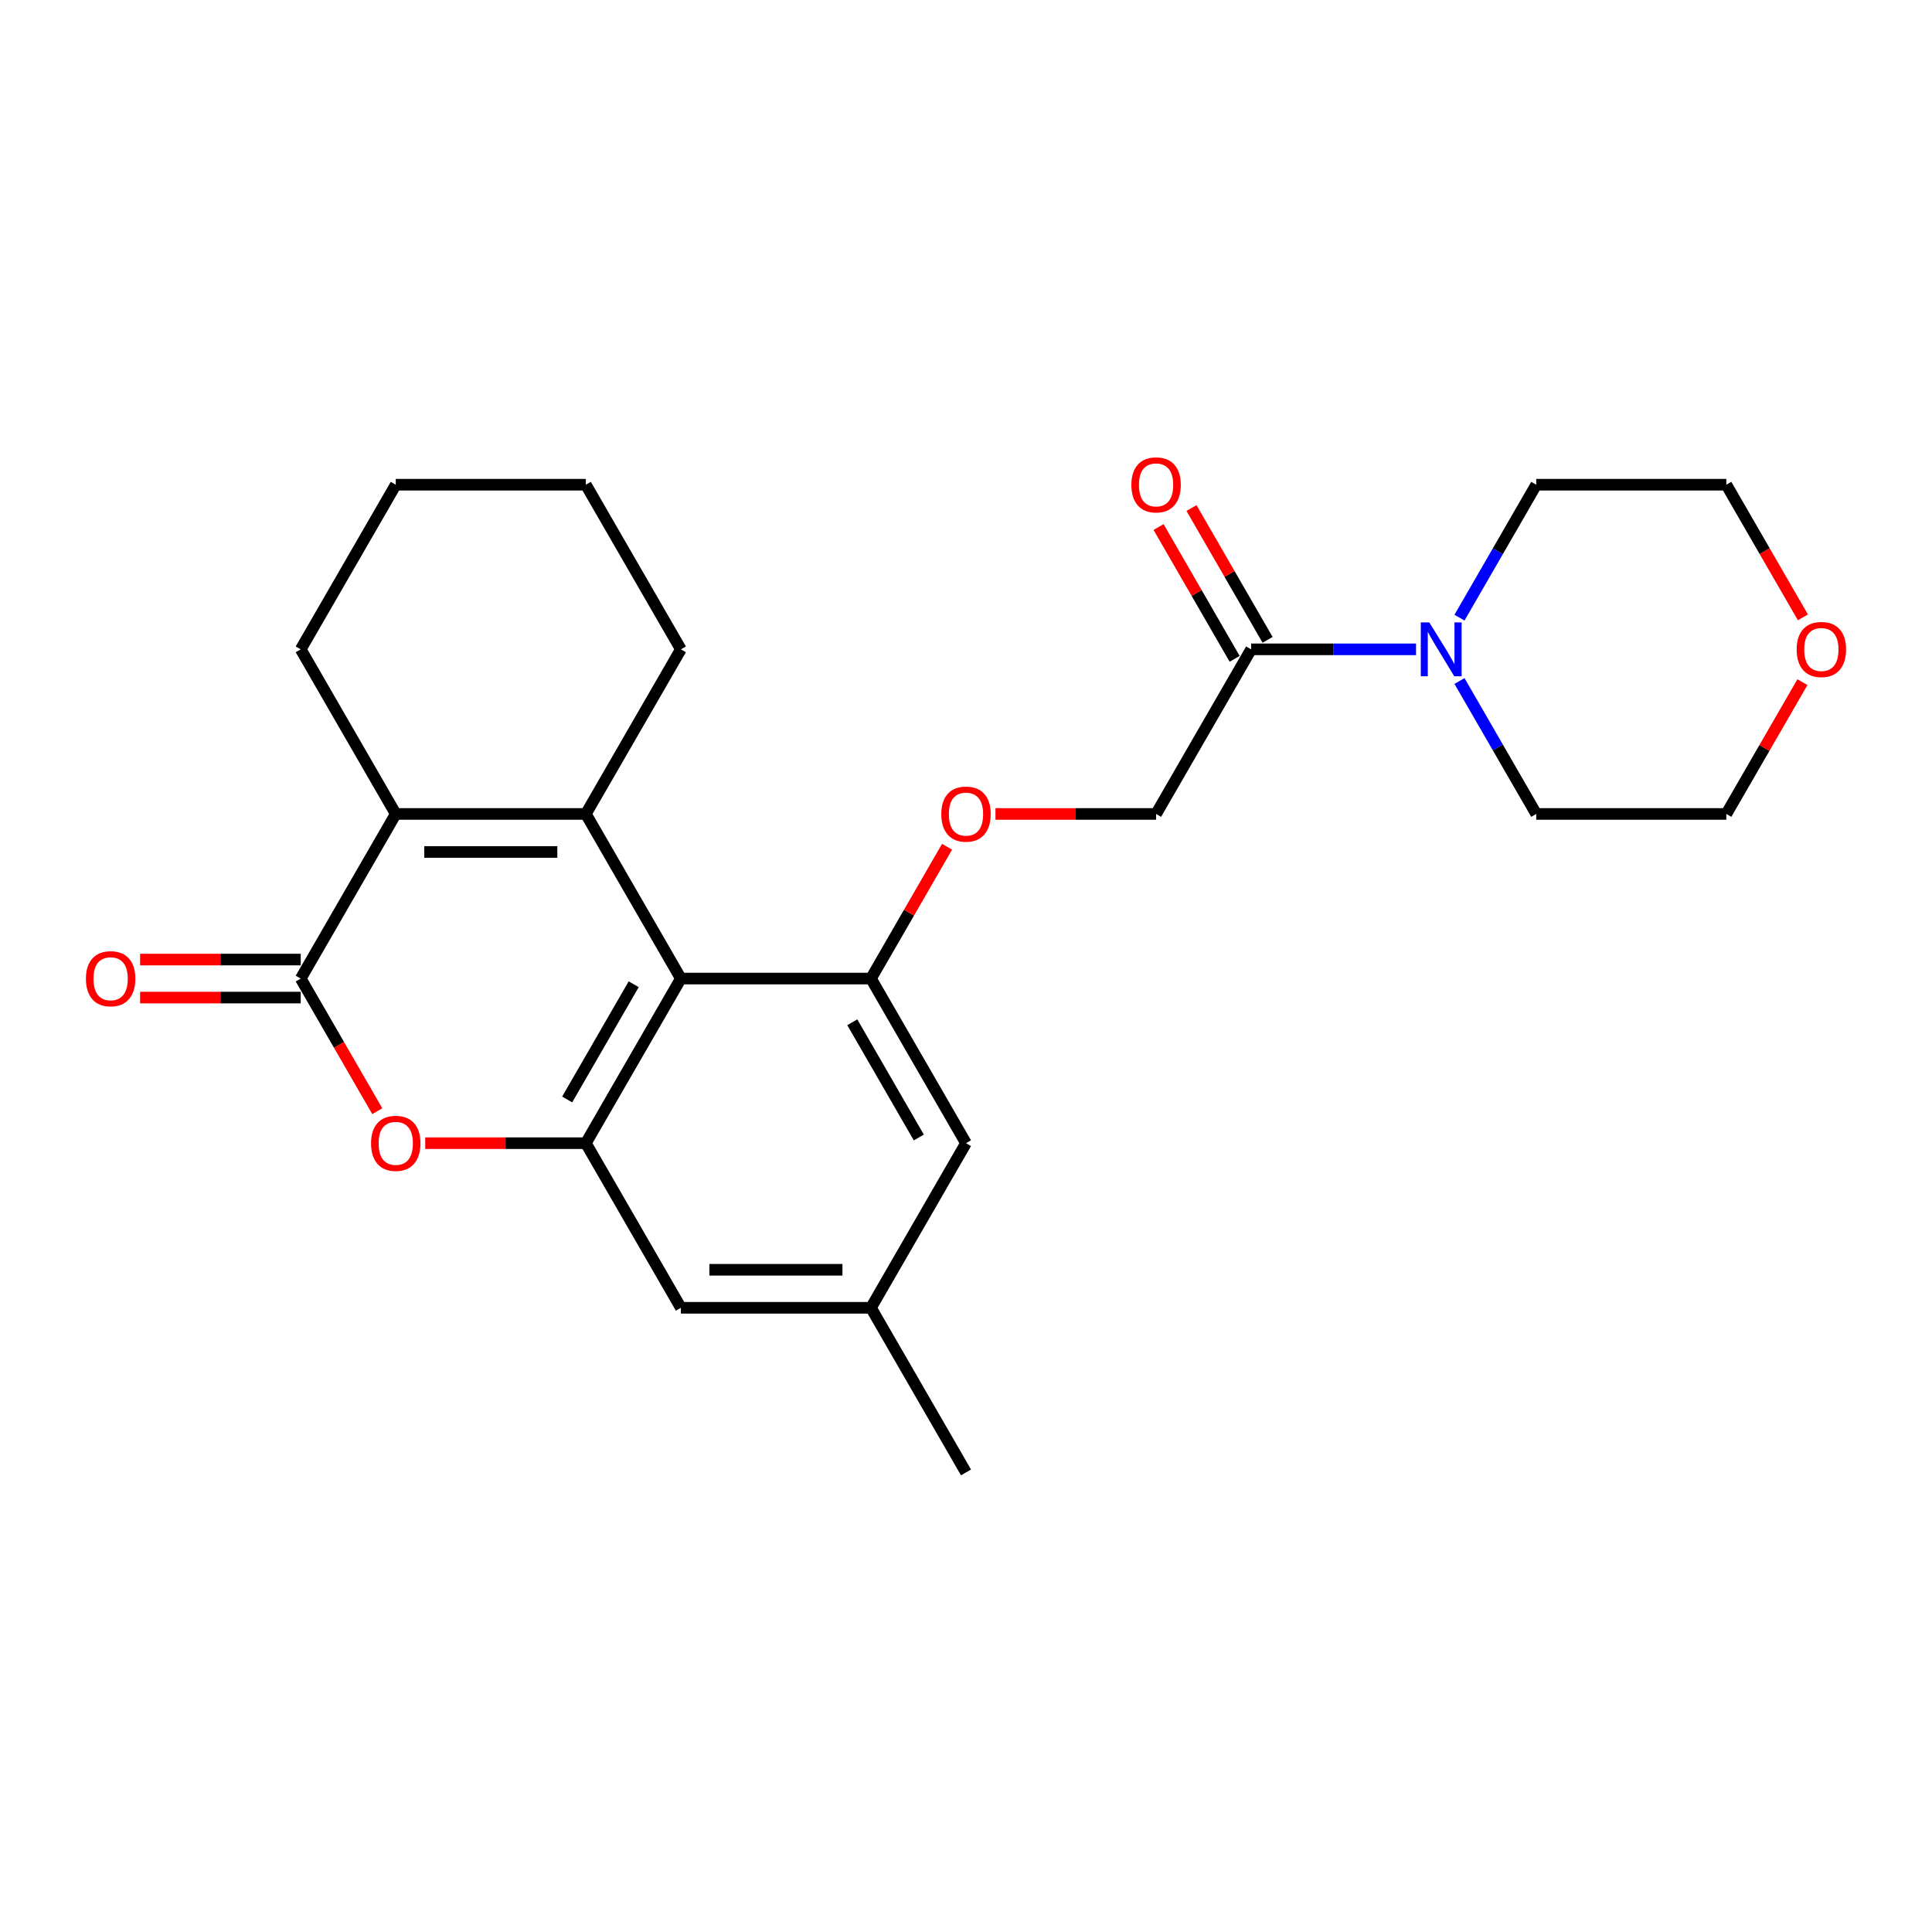 <?xml version='1.0' encoding='iso-8859-1'?>
<svg version='1.1' baseProfile='full'
              xmlns='http://www.w3.org/2000/svg'
                      xmlns:rdkit='http://www.rdkit.org/xml'
                      xmlns:xlink='http://www.w3.org/1999/xlink'
                  xml:space='preserve'
width='1000px' height='1000px' viewBox='0 0 1000 1000'>
<!-- END OF HEADER -->
<rect style='opacity:1.0;fill:#FFFFFF;stroke:none' width='1000' height='1000' x='0' y='0'> </rect>
<path class='bond-0' d='M 303.229,421.3 L 352.422,506.505' style='fill:none;fill-rule:evenodd;stroke:#000000;stroke-width:6px;stroke-linecap:butt;stroke-linejoin:miter;stroke-opacity:1' />
<path class='bond-1' d='M 303.229,421.3 L 204.843,421.3' style='fill:none;fill-rule:evenodd;stroke:#000000;stroke-width:6px;stroke-linecap:butt;stroke-linejoin:miter;stroke-opacity:1' />
<path class='bond-1' d='M 288.471,440.978 L 219.601,440.978' style='fill:none;fill-rule:evenodd;stroke:#000000;stroke-width:6px;stroke-linecap:butt;stroke-linejoin:miter;stroke-opacity:1' />
<path class='bond-16' d='M 303.229,421.3 L 352.422,336.096' style='fill:none;fill-rule:evenodd;stroke:#000000;stroke-width:6px;stroke-linecap:butt;stroke-linejoin:miter;stroke-opacity:1' />
<path class='bond-3' d='M 352.422,506.505 L 303.229,591.709' style='fill:none;fill-rule:evenodd;stroke:#000000;stroke-width:6px;stroke-linecap:butt;stroke-linejoin:miter;stroke-opacity:1' />
<path class='bond-3' d='M 328.002,509.447 L 293.567,569.09' style='fill:none;fill-rule:evenodd;stroke:#000000;stroke-width:6px;stroke-linecap:butt;stroke-linejoin:miter;stroke-opacity:1' />
<path class='bond-5' d='M 352.422,506.505 L 450.807,506.505' style='fill:none;fill-rule:evenodd;stroke:#000000;stroke-width:6px;stroke-linecap:butt;stroke-linejoin:miter;stroke-opacity:1' />
<path class='bond-2' d='M 204.843,421.3 L 155.651,506.505' style='fill:none;fill-rule:evenodd;stroke:#000000;stroke-width:6px;stroke-linecap:butt;stroke-linejoin:miter;stroke-opacity:1' />
<path class='bond-17' d='M 204.843,421.3 L 155.651,336.096' style='fill:none;fill-rule:evenodd;stroke:#000000;stroke-width:6px;stroke-linecap:butt;stroke-linejoin:miter;stroke-opacity:1' />
<path class='bond-4' d='M 155.651,506.505 L 175.47,540.833' style='fill:none;fill-rule:evenodd;stroke:#000000;stroke-width:6px;stroke-linecap:butt;stroke-linejoin:miter;stroke-opacity:1' />
<path class='bond-4' d='M 175.47,540.833 L 195.289,575.161' style='fill:none;fill-rule:evenodd;stroke:#FF0000;stroke-width:6px;stroke-linecap:butt;stroke-linejoin:miter;stroke-opacity:1' />
<path class='bond-11' d='M 155.651,496.666 L 114.083,496.666' style='fill:none;fill-rule:evenodd;stroke:#000000;stroke-width:6px;stroke-linecap:butt;stroke-linejoin:miter;stroke-opacity:1' />
<path class='bond-11' d='M 114.083,496.666 L 72.515,496.666' style='fill:none;fill-rule:evenodd;stroke:#FF0000;stroke-width:6px;stroke-linecap:butt;stroke-linejoin:miter;stroke-opacity:1' />
<path class='bond-11' d='M 155.651,516.343 L 114.083,516.343' style='fill:none;fill-rule:evenodd;stroke:#000000;stroke-width:6px;stroke-linecap:butt;stroke-linejoin:miter;stroke-opacity:1' />
<path class='bond-11' d='M 114.083,516.343 L 72.515,516.343' style='fill:none;fill-rule:evenodd;stroke:#FF0000;stroke-width:6px;stroke-linecap:butt;stroke-linejoin:miter;stroke-opacity:1' />
<path class='bond-9' d='M 303.229,591.709 L 352.422,676.914' style='fill:none;fill-rule:evenodd;stroke:#000000;stroke-width:6px;stroke-linecap:butt;stroke-linejoin:miter;stroke-opacity:1' />
<path class='bond-26' d='M 303.229,591.709 L 261.661,591.709' style='fill:none;fill-rule:evenodd;stroke:#000000;stroke-width:6px;stroke-linecap:butt;stroke-linejoin:miter;stroke-opacity:1' />
<path class='bond-26' d='M 261.661,591.709 L 220.093,591.709' style='fill:none;fill-rule:evenodd;stroke:#FF0000;stroke-width:6px;stroke-linecap:butt;stroke-linejoin:miter;stroke-opacity:1' />
<path class='bond-8' d='M 450.807,506.505 L 470.502,472.393' style='fill:none;fill-rule:evenodd;stroke:#000000;stroke-width:6px;stroke-linecap:butt;stroke-linejoin:miter;stroke-opacity:1' />
<path class='bond-8' d='M 470.502,472.393 L 490.196,438.282' style='fill:none;fill-rule:evenodd;stroke:#FF0000;stroke-width:6px;stroke-linecap:butt;stroke-linejoin:miter;stroke-opacity:1' />
<path class='bond-10' d='M 450.807,506.505 L 500,591.709' style='fill:none;fill-rule:evenodd;stroke:#000000;stroke-width:6px;stroke-linecap:butt;stroke-linejoin:miter;stroke-opacity:1' />
<path class='bond-10' d='M 441.145,529.124 L 475.58,588.767' style='fill:none;fill-rule:evenodd;stroke:#000000;stroke-width:6px;stroke-linecap:butt;stroke-linejoin:miter;stroke-opacity:1' />
<path class='bond-6' d='M 647.578,336.096 L 598.386,421.3' style='fill:none;fill-rule:evenodd;stroke:#000000;stroke-width:6px;stroke-linecap:butt;stroke-linejoin:miter;stroke-opacity:1' />
<path class='bond-7' d='M 647.578,336.096 L 690.258,336.096' style='fill:none;fill-rule:evenodd;stroke:#000000;stroke-width:6px;stroke-linecap:butt;stroke-linejoin:miter;stroke-opacity:1' />
<path class='bond-7' d='M 690.258,336.096 L 732.938,336.096' style='fill:none;fill-rule:evenodd;stroke:#0000FF;stroke-width:6px;stroke-linecap:butt;stroke-linejoin:miter;stroke-opacity:1' />
<path class='bond-13' d='M 656.099,331.177 L 636.404,297.065' style='fill:none;fill-rule:evenodd;stroke:#000000;stroke-width:6px;stroke-linecap:butt;stroke-linejoin:miter;stroke-opacity:1' />
<path class='bond-13' d='M 636.404,297.065 L 616.71,262.954' style='fill:none;fill-rule:evenodd;stroke:#FF0000;stroke-width:6px;stroke-linecap:butt;stroke-linejoin:miter;stroke-opacity:1' />
<path class='bond-13' d='M 639.058,341.015 L 619.364,306.904' style='fill:none;fill-rule:evenodd;stroke:#000000;stroke-width:6px;stroke-linecap:butt;stroke-linejoin:miter;stroke-opacity:1' />
<path class='bond-13' d='M 619.364,306.904 L 599.669,272.792' style='fill:none;fill-rule:evenodd;stroke:#FF0000;stroke-width:6px;stroke-linecap:butt;stroke-linejoin:miter;stroke-opacity:1' />
<path class='bond-18' d='M 755.427,319.705 L 775.292,285.298' style='fill:none;fill-rule:evenodd;stroke:#0000FF;stroke-width:6px;stroke-linecap:butt;stroke-linejoin:miter;stroke-opacity:1' />
<path class='bond-18' d='M 775.292,285.298 L 795.157,250.892' style='fill:none;fill-rule:evenodd;stroke:#000000;stroke-width:6px;stroke-linecap:butt;stroke-linejoin:miter;stroke-opacity:1' />
<path class='bond-19' d='M 755.427,352.487 L 775.292,386.894' style='fill:none;fill-rule:evenodd;stroke:#0000FF;stroke-width:6px;stroke-linecap:butt;stroke-linejoin:miter;stroke-opacity:1' />
<path class='bond-19' d='M 775.292,386.894 L 795.157,421.3' style='fill:none;fill-rule:evenodd;stroke:#000000;stroke-width:6px;stroke-linecap:butt;stroke-linejoin:miter;stroke-opacity:1' />
<path class='bond-12' d='M 515.25,421.3 L 556.818,421.3' style='fill:none;fill-rule:evenodd;stroke:#FF0000;stroke-width:6px;stroke-linecap:butt;stroke-linejoin:miter;stroke-opacity:1' />
<path class='bond-12' d='M 556.818,421.3 L 598.386,421.3' style='fill:none;fill-rule:evenodd;stroke:#000000;stroke-width:6px;stroke-linecap:butt;stroke-linejoin:miter;stroke-opacity:1' />
<path class='bond-27' d='M 352.422,676.914 L 450.807,676.914' style='fill:none;fill-rule:evenodd;stroke:#000000;stroke-width:6px;stroke-linecap:butt;stroke-linejoin:miter;stroke-opacity:1' />
<path class='bond-27' d='M 367.179,657.236 L 436.049,657.236' style='fill:none;fill-rule:evenodd;stroke:#000000;stroke-width:6px;stroke-linecap:butt;stroke-linejoin:miter;stroke-opacity:1' />
<path class='bond-14' d='M 500,591.709 L 450.807,676.914' style='fill:none;fill-rule:evenodd;stroke:#000000;stroke-width:6px;stroke-linecap:butt;stroke-linejoin:miter;stroke-opacity:1' />
<path class='bond-22' d='M 450.807,676.914 L 500,762.118' style='fill:none;fill-rule:evenodd;stroke:#000000;stroke-width:6px;stroke-linecap:butt;stroke-linejoin:miter;stroke-opacity:1' />
<path class='bond-15' d='M 932.931,353.077 L 913.237,387.189' style='fill:none;fill-rule:evenodd;stroke:#FF0000;stroke-width:6px;stroke-linecap:butt;stroke-linejoin:miter;stroke-opacity:1' />
<path class='bond-15' d='M 913.237,387.189 L 893.542,421.3' style='fill:none;fill-rule:evenodd;stroke:#000000;stroke-width:6px;stroke-linecap:butt;stroke-linejoin:miter;stroke-opacity:1' />
<path class='bond-28' d='M 933.181,319.548 L 913.362,285.22' style='fill:none;fill-rule:evenodd;stroke:#FF0000;stroke-width:6px;stroke-linecap:butt;stroke-linejoin:miter;stroke-opacity:1' />
<path class='bond-28' d='M 913.362,285.22 L 893.542,250.892' style='fill:none;fill-rule:evenodd;stroke:#000000;stroke-width:6px;stroke-linecap:butt;stroke-linejoin:miter;stroke-opacity:1' />
<path class='bond-23' d='M 352.422,336.096 L 303.229,250.892' style='fill:none;fill-rule:evenodd;stroke:#000000;stroke-width:6px;stroke-linecap:butt;stroke-linejoin:miter;stroke-opacity:1' />
<path class='bond-25' d='M 155.651,336.096 L 204.843,250.892' style='fill:none;fill-rule:evenodd;stroke:#000000;stroke-width:6px;stroke-linecap:butt;stroke-linejoin:miter;stroke-opacity:1' />
<path class='bond-21' d='M 795.157,250.892 L 893.542,250.892' style='fill:none;fill-rule:evenodd;stroke:#000000;stroke-width:6px;stroke-linecap:butt;stroke-linejoin:miter;stroke-opacity:1' />
<path class='bond-20' d='M 795.157,421.3 L 893.542,421.3' style='fill:none;fill-rule:evenodd;stroke:#000000;stroke-width:6px;stroke-linecap:butt;stroke-linejoin:miter;stroke-opacity:1' />
<path class='bond-24' d='M 303.229,250.892 L 204.843,250.892' style='fill:none;fill-rule:evenodd;stroke:#000000;stroke-width:6px;stroke-linecap:butt;stroke-linejoin:miter;stroke-opacity:1' />
<path  class='atom-5' d='M 192.053 591.788
Q 192.053 585.098, 195.359 581.359
Q 198.665 577.62, 204.843 577.62
Q 211.022 577.62, 214.328 581.359
Q 217.633 585.098, 217.633 591.788
Q 217.633 598.557, 214.288 602.414
Q 210.943 606.231, 204.843 606.231
Q 198.704 606.231, 195.359 602.414
Q 192.053 598.596, 192.053 591.788
M 204.843 603.083
Q 209.094 603.083, 211.376 600.249
Q 213.698 597.376, 213.698 591.788
Q 213.698 586.318, 211.376 583.563
Q 209.094 580.769, 204.843 580.769
Q 200.593 580.769, 198.271 583.524
Q 195.989 586.278, 195.989 591.788
Q 195.989 597.416, 198.271 600.249
Q 200.593 603.083, 204.843 603.083
' fill='#FF0000'/>
<path  class='atom-8' d='M 739.805 322.165
L 748.935 336.922
Q 749.84 338.379, 751.296 341.015
Q 752.753 343.652, 752.831 343.809
L 752.831 322.165
L 756.531 322.165
L 756.531 350.027
L 752.713 350.027
L 742.914 333.892
Q 741.773 332.003, 740.553 329.839
Q 739.372 327.674, 739.018 327.005
L 739.018 350.027
L 735.397 350.027
L 735.397 322.165
L 739.805 322.165
' fill='#0000FF'/>
<path  class='atom-9' d='M 487.21 421.379
Q 487.21 414.689, 490.516 410.95
Q 493.821 407.212, 500 407.212
Q 506.179 407.212, 509.484 410.95
Q 512.79 414.689, 512.79 421.379
Q 512.79 428.148, 509.445 432.005
Q 506.1 435.822, 500 435.822
Q 493.861 435.822, 490.516 432.005
Q 487.21 428.187, 487.21 421.379
M 500 432.674
Q 504.25 432.674, 506.533 429.84
Q 508.855 426.967, 508.855 421.379
Q 508.855 415.909, 506.533 413.154
Q 504.25 410.36, 500 410.36
Q 495.75 410.36, 493.428 413.115
Q 491.145 415.87, 491.145 421.379
Q 491.145 427.007, 493.428 429.84
Q 495.75 432.674, 500 432.674
' fill='#FF0000'/>
<path  class='atom-12' d='M 44.475 506.584
Q 44.475 499.893, 47.781 496.155
Q 51.086 492.416, 57.265 492.416
Q 63.444 492.416, 66.749 496.155
Q 70.055 499.893, 70.055 506.584
Q 70.055 513.352, 66.71 517.209
Q 63.365 521.027, 57.265 521.027
Q 51.126 521.027, 47.781 517.209
Q 44.475 513.392, 44.475 506.584
M 57.265 517.878
Q 61.515 517.878, 63.798 515.045
Q 66.12 512.172, 66.12 506.584
Q 66.12 501.113, 63.798 498.358
Q 61.515 495.564, 57.265 495.564
Q 53.015 495.564, 50.693 498.319
Q 48.41 501.074, 48.41 506.584
Q 48.41 512.211, 50.693 515.045
Q 53.015 517.878, 57.265 517.878
' fill='#FF0000'/>
<path  class='atom-14' d='M 585.595 250.97
Q 585.595 244.28, 588.901 240.541
Q 592.207 236.803, 598.386 236.803
Q 604.564 236.803, 607.87 240.541
Q 611.176 244.28, 611.176 250.97
Q 611.176 257.739, 607.831 261.596
Q 604.485 265.413, 598.386 265.413
Q 592.246 265.413, 588.901 261.596
Q 585.595 257.779, 585.595 250.97
M 598.386 262.265
Q 602.636 262.265, 604.918 259.431
Q 607.24 256.559, 607.24 250.97
Q 607.24 245.5, 604.918 242.745
Q 602.636 239.951, 598.386 239.951
Q 594.135 239.951, 591.813 242.706
Q 589.531 245.461, 589.531 250.97
Q 589.531 256.598, 591.813 259.431
Q 594.135 262.265, 598.386 262.265
' fill='#FF0000'/>
<path  class='atom-16' d='M 929.945 336.175
Q 929.945 329.484, 933.251 325.746
Q 936.556 322.007, 942.735 322.007
Q 948.914 322.007, 952.219 325.746
Q 955.525 329.484, 955.525 336.175
Q 955.525 342.944, 952.18 346.8
Q 948.835 350.618, 942.735 350.618
Q 936.596 350.618, 933.251 346.8
Q 929.945 342.983, 929.945 336.175
M 942.735 347.469
Q 946.985 347.469, 949.268 344.636
Q 951.59 341.763, 951.59 336.175
Q 951.59 330.704, 949.268 327.95
Q 946.985 325.156, 942.735 325.156
Q 938.485 325.156, 936.163 327.91
Q 933.88 330.665, 933.88 336.175
Q 933.88 341.802, 936.163 344.636
Q 938.485 347.469, 942.735 347.469
' fill='#FF0000'/>
</svg>
